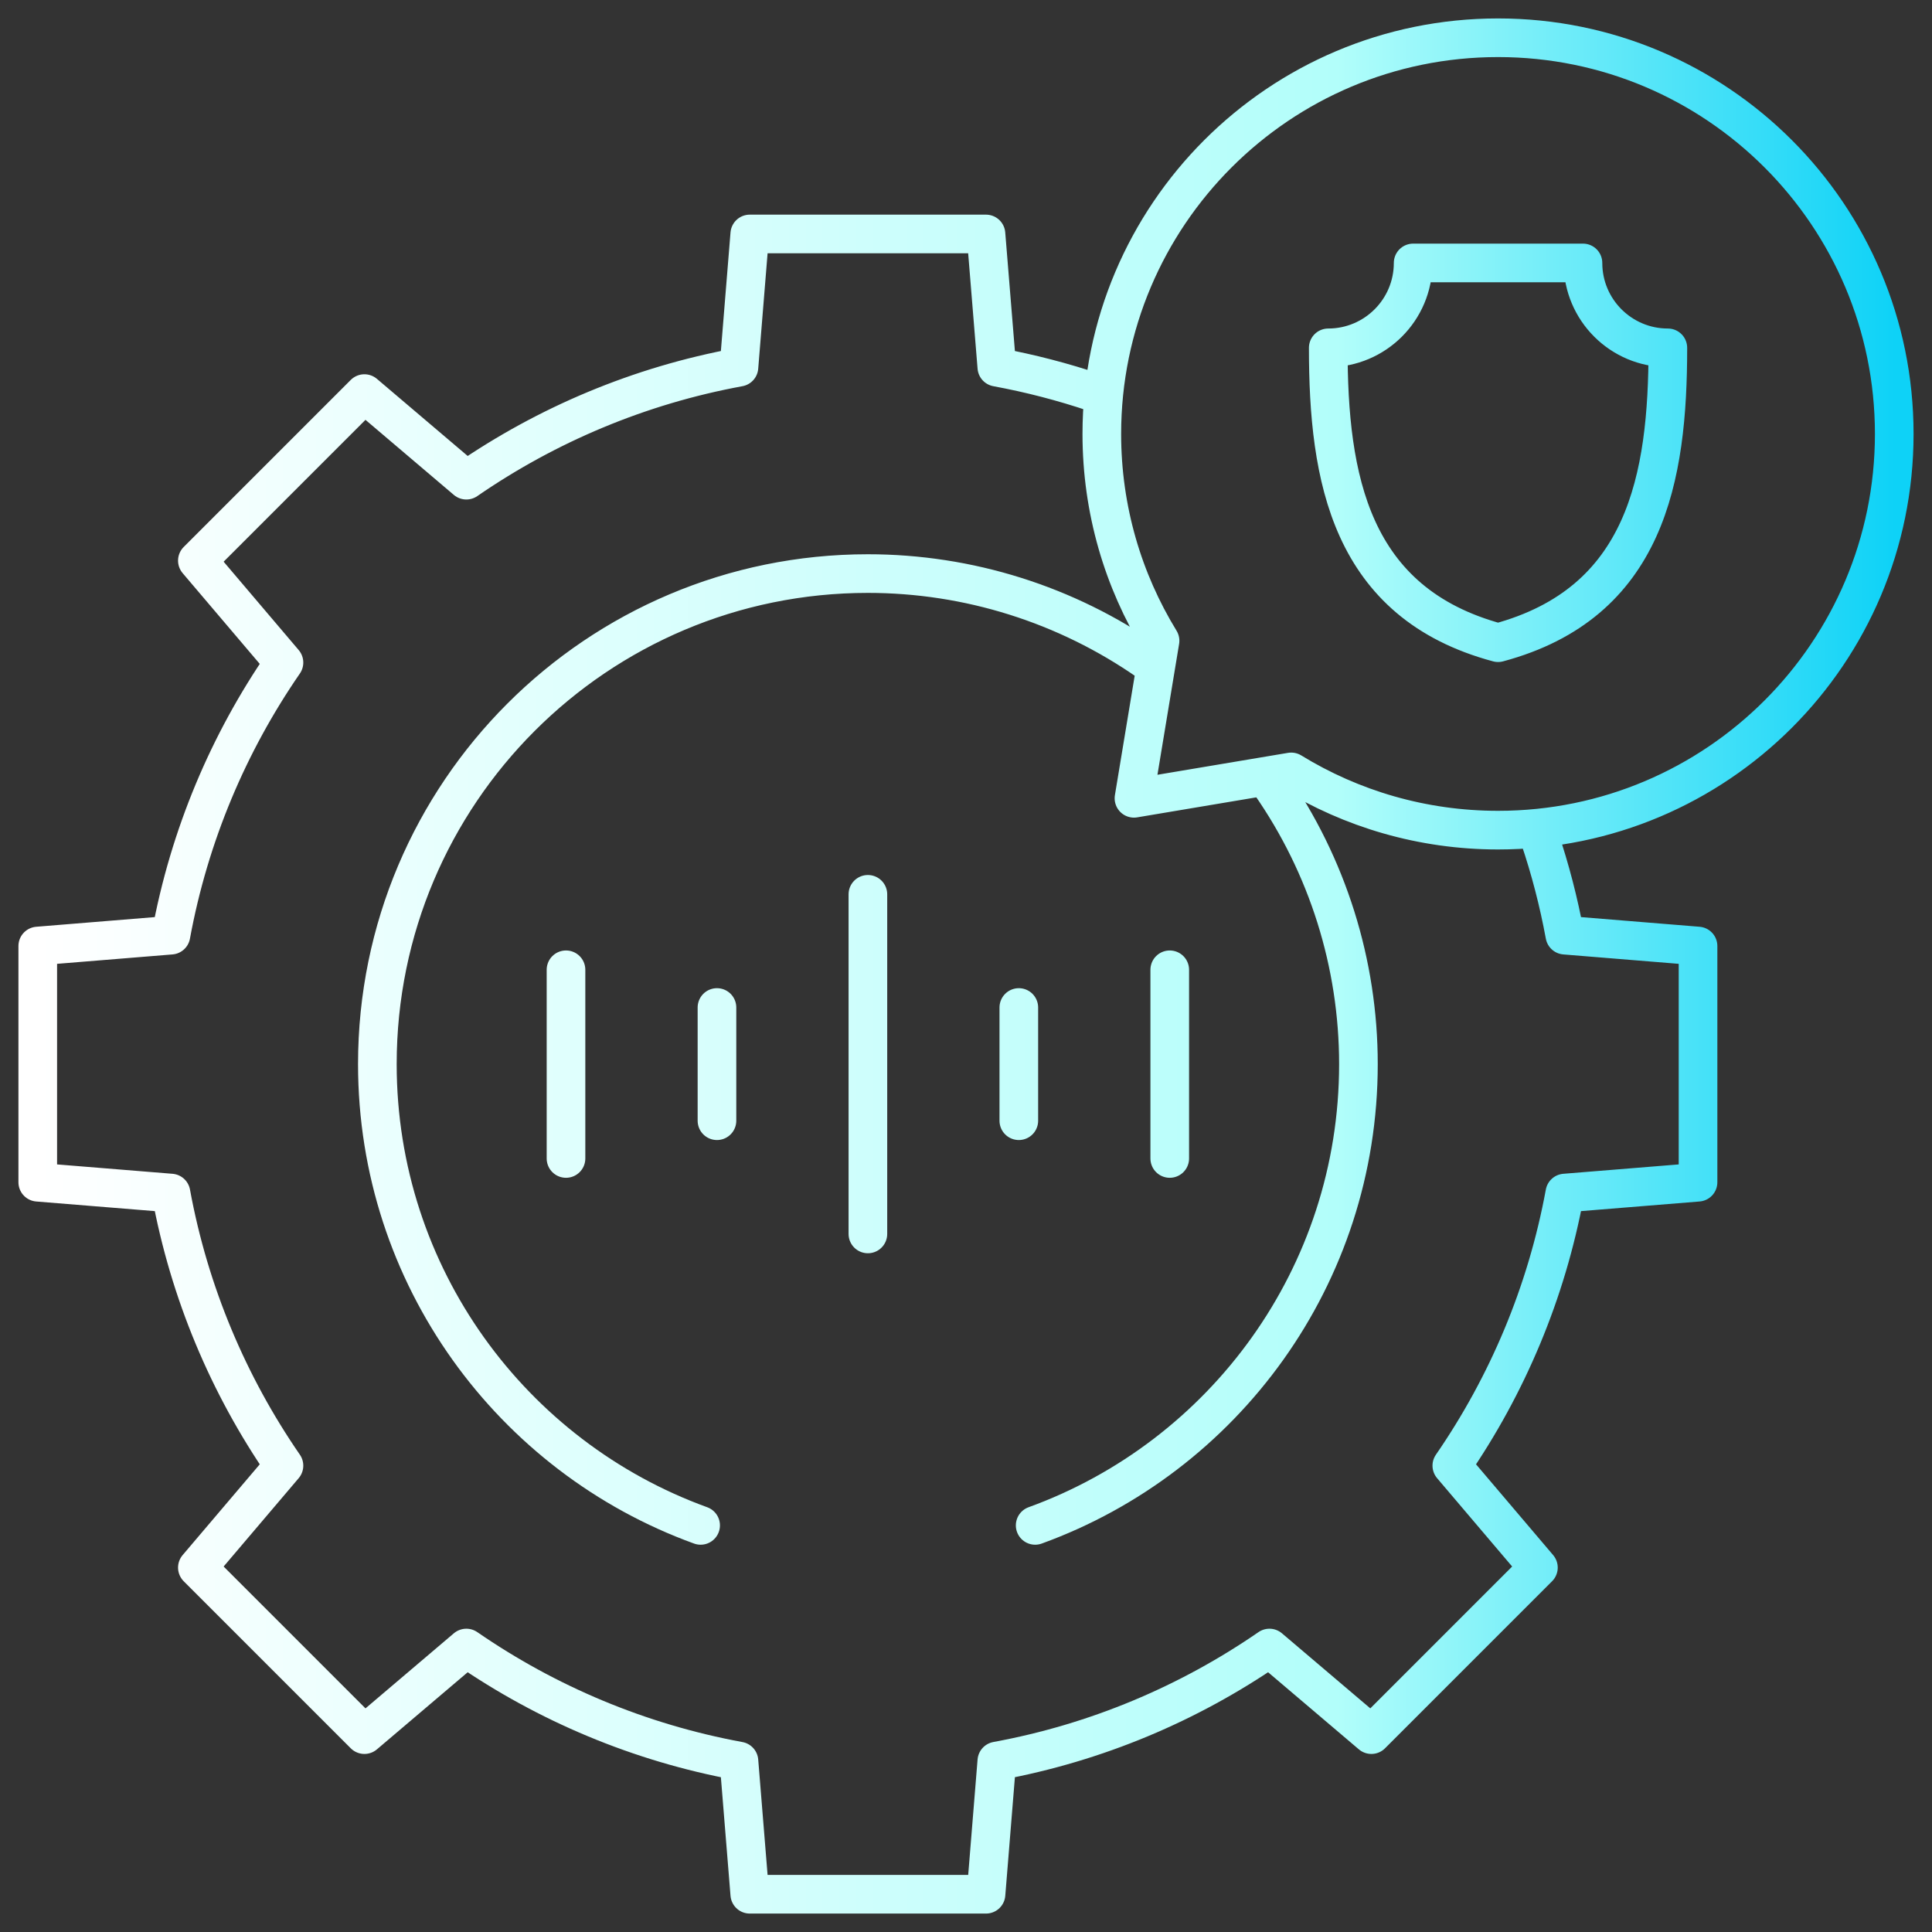 <?xml version="1.0" encoding="UTF-8"?> <svg xmlns="http://www.w3.org/2000/svg" width="50" height="50" viewBox="0 0 50 50" fill="none"><rect x="0" y="0" width="50" height="50" fill="#333333" stroke="none"/><g clip-path="url(#clip0_3067_22374)"><path d="M39.837 21.66C40.119 22.49 40.339 23.34 40.498 24.202L43.945 24.483V30.596L40.498 30.876C40.023 33.458 39.007 35.85 37.573 37.931L39.814 40.569L35.491 44.892L32.853 42.651C30.772 44.085 28.38 45.101 25.798 45.575L25.518 49.023H19.404L19.124 45.576C16.542 45.101 14.15 44.086 12.069 42.651L9.431 44.892L5.108 40.569L7.349 37.931C5.915 35.85 4.899 33.458 4.425 30.876L0.977 30.596V24.483L4.424 24.202C4.899 21.62 5.914 19.228 7.349 17.147L5.108 14.509L9.431 10.186L12.069 12.427C14.15 10.993 16.542 9.977 19.124 9.503L19.404 6.055H25.517L25.798 9.503C26.661 9.662 27.512 9.883 28.344 10.164M29.73 17.131C27.598 15.642 25.061 14.844 22.461 14.844C15.45 14.844 9.766 20.528 9.766 27.539C9.766 33.03 13.252 37.707 18.132 39.477M26.79 39.477C31.67 37.706 35.156 33.03 35.156 27.539C35.156 24.94 34.358 22.403 32.87 20.271M30.273 25.098V29.981M26.367 26.074V29.004M22.461 23.145V31.934M18.555 26.074V29.004M14.648 25.098V29.981M36.572 6.805C36.572 8.018 35.588 9.002 34.375 9.002C34.375 12.365 34.937 15.606 38.77 16.633C42.602 15.606 43.164 12.365 43.164 9.002C41.951 9.002 40.967 8.018 40.967 6.805H36.572ZM38.77 0.977C44.433 0.977 49.023 5.567 49.023 11.23C49.023 16.894 44.433 21.484 38.77 21.484C36.808 21.484 34.975 20.933 33.416 19.977L29.347 20.66L30.022 16.583C29.067 15.025 28.515 13.192 28.515 11.23C28.516 5.567 33.106 0.977 38.77 0.977Z" stroke="url(#paint0_linear_3067_22374)" stroke-miterlimit="2.613" stroke-linecap="round" stroke-linejoin="round"></path></g><defs><linearGradient id="paint0_linear_3067_22374" x1="0.977" y1="25" x2="49.023" y2="25" gradientUnits="userSpaceOnUse"><stop stop-color="white"></stop><stop offset="0.7" stop-color="#B2FEFA"></stop><stop offset="1" stop-color="#0ED2F7"></stop></linearGradient><clipPath id="clip0_3067_22374"><rect width="50" height="50" fill="white"></rect></clipPath></defs></svg> 